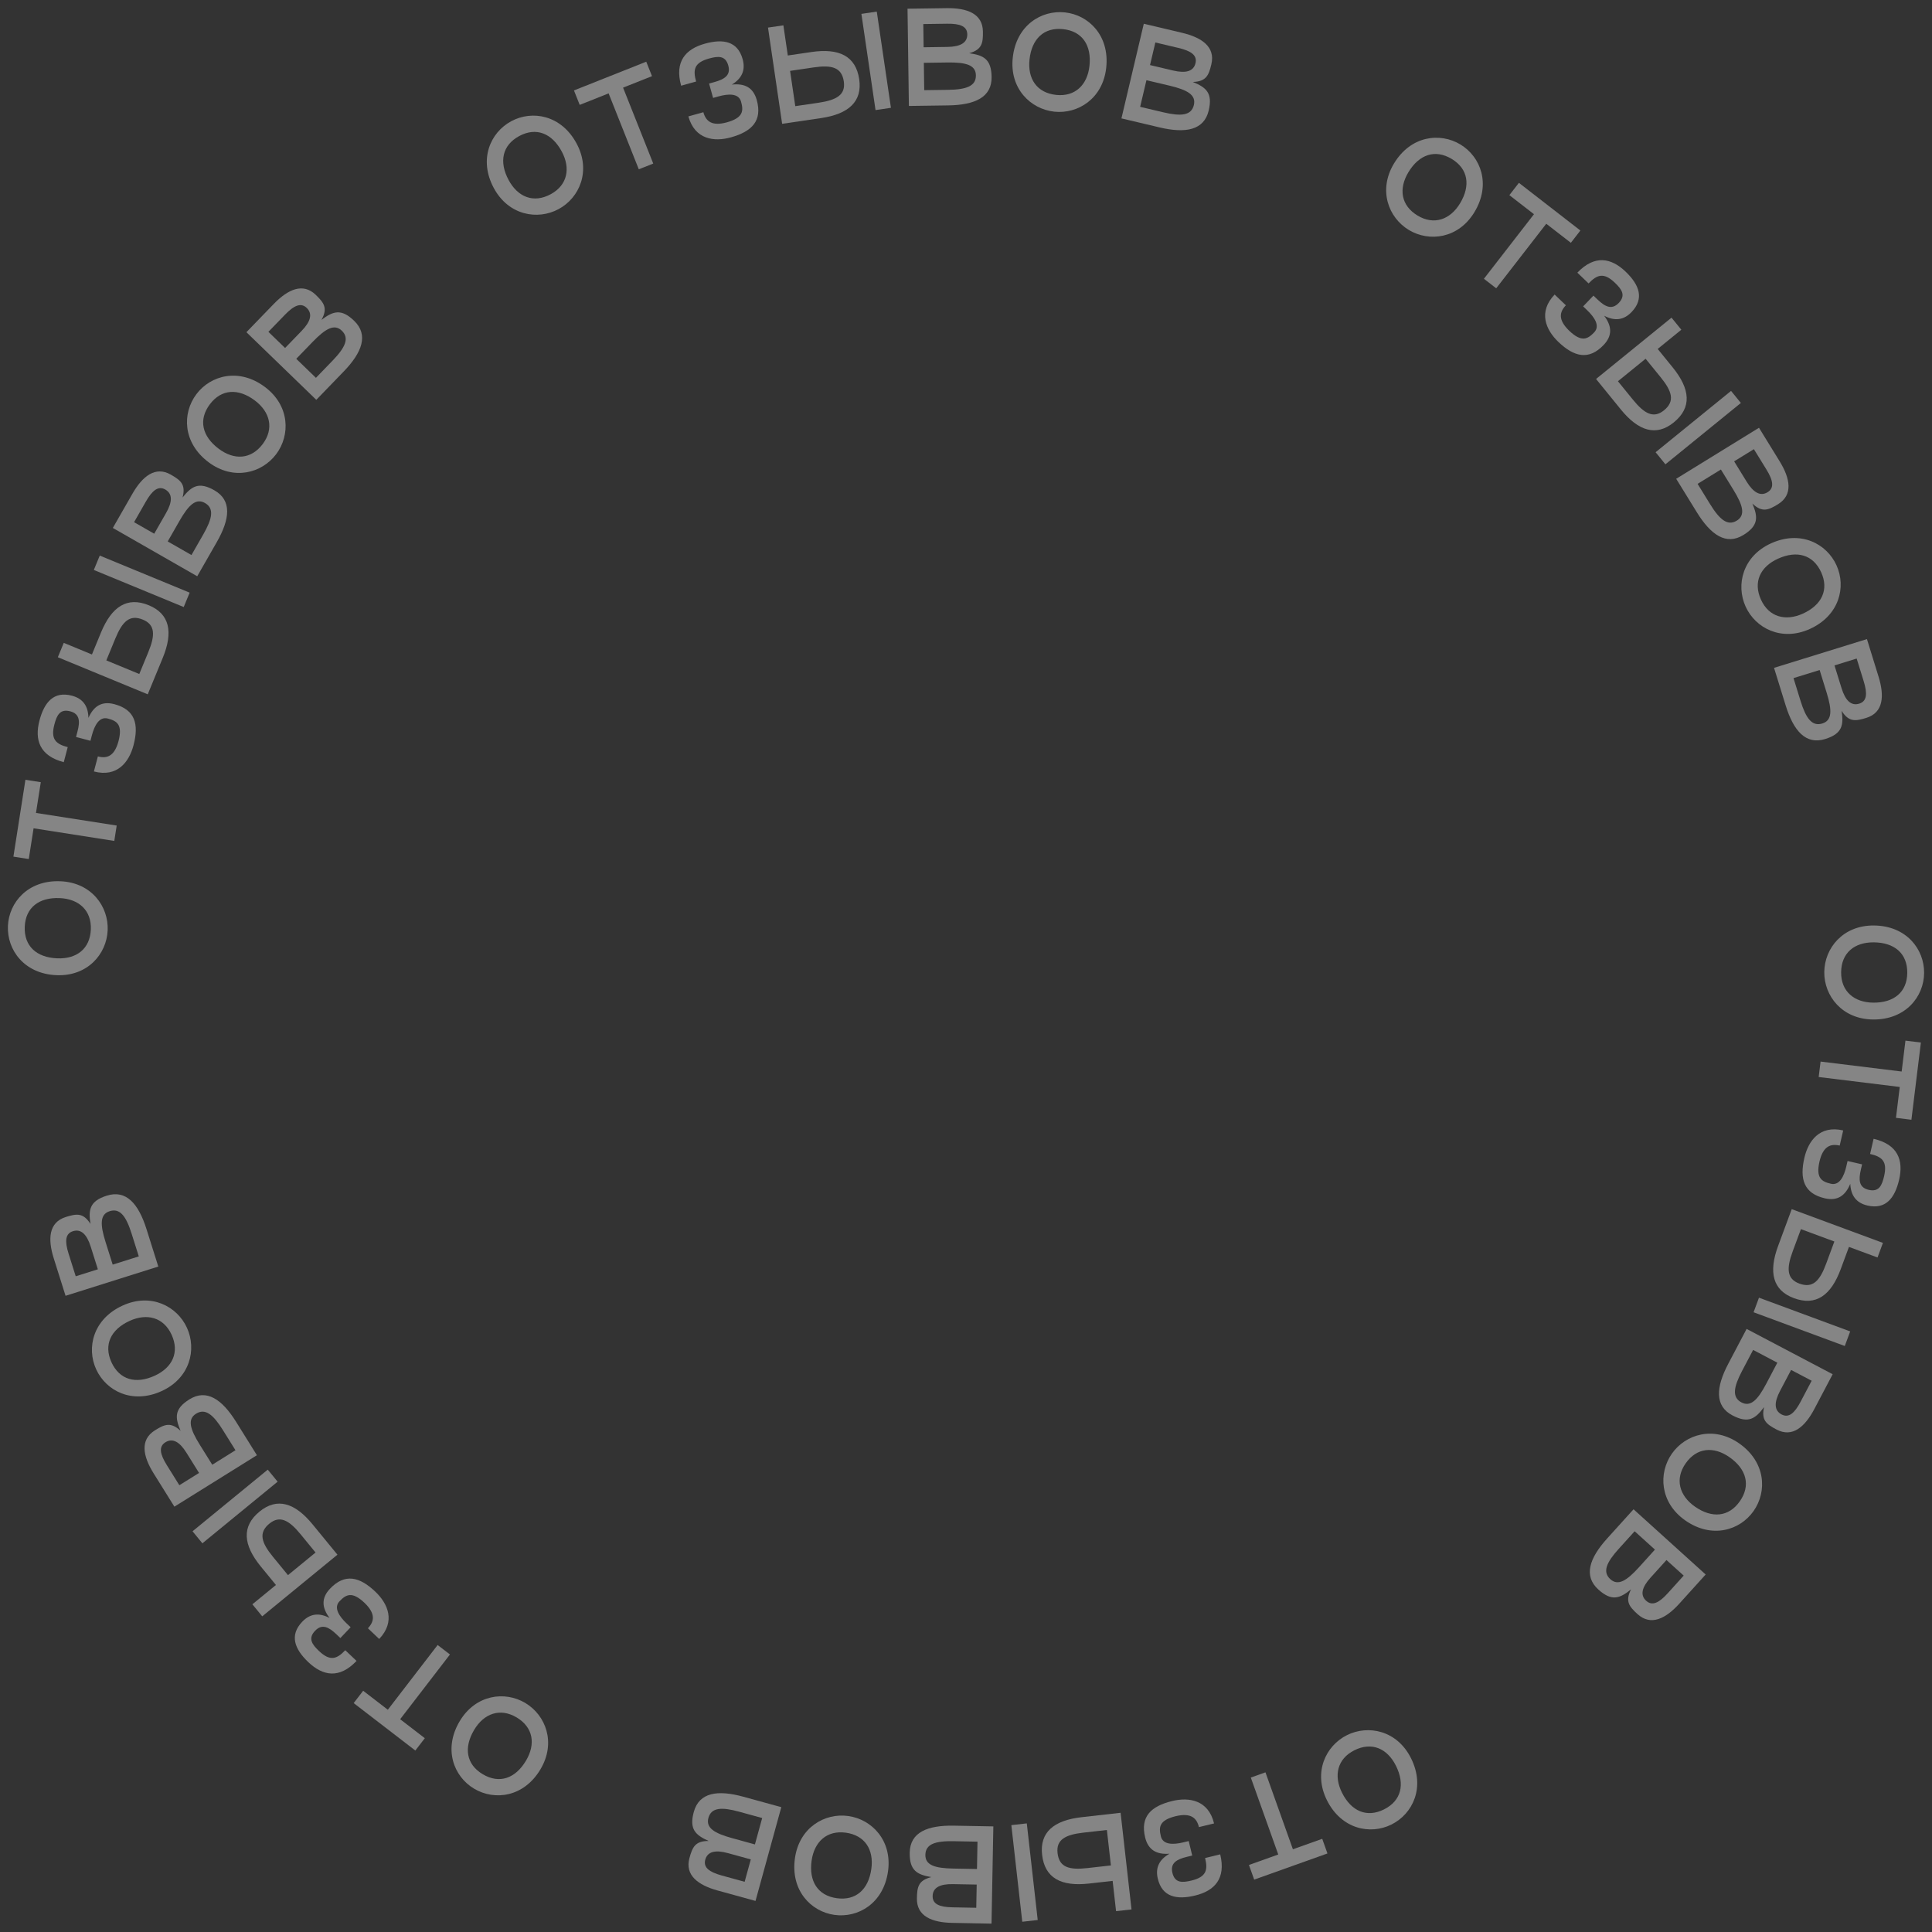 <?xml version="1.0" encoding="UTF-8"?> <svg xmlns="http://www.w3.org/2000/svg" width="149" height="149" viewBox="0 0 149 149" fill="none"><rect x="0" y="0" width="149" height="149" fill="#333333" stroke="none"/><g opacity="0.4"><path d="M103.876 133.82C105.522 132.998 107.749 133.451 108.821 135.599C109.938 137.835 108.962 139.887 107.316 140.709C105.679 141.527 103.452 141.074 102.335 138.837C101.263 136.69 102.239 134.638 103.876 133.82ZM104.457 134.983C103.133 135.645 102.841 136.941 103.498 138.257C104.213 139.688 105.411 140.207 106.735 139.546C108.068 138.881 108.373 137.611 107.658 136.179C106.988 134.837 105.79 134.318 104.457 134.983Z" fill="white"></path><path d="M96.725 144.96L96.322 143.83L98.582 143.023L96.465 137.089L97.595 136.686L99.712 142.62L101.973 141.813L102.376 142.943L96.725 144.96Z" fill="white"></path><path d="M90.194 142.963C89.204 143.038 88.552 142.682 88.316 141.71C87.925 140.097 88.77 139.295 90.403 138.899C91.705 138.583 93.192 138.82 93.631 140.627L92.464 140.91C92.292 140.201 91.844 139.795 90.685 140.065C89.393 140.379 89.357 140.912 89.529 141.622C89.69 142.282 90.48 142.276 91.258 142.087L91.676 141.986L91.947 143.104L91.529 143.205C90.751 143.394 90.235 143.683 90.419 144.441C90.61 145.229 91.17 145.206 91.889 145.032C93.046 144.751 93.161 144.209 92.94 143.295L94.106 143.012C94.561 144.888 93.666 145.825 92.169 146.188C90.731 146.537 89.632 146.289 89.295 144.899C89.085 144.034 89.407 143.411 90.194 142.963Z" fill="white"></path><path d="M83.99 145.263C81.844 145.506 80.572 144.845 80.369 143.046C80.173 141.317 81.266 140.388 83.412 140.146L86.423 139.806L87.265 147.259L86.073 147.393L85.809 145.058L83.99 145.263ZM80.031 148.076L78.839 148.21L77.997 140.758L79.189 140.623L80.031 148.076ZM83.547 141.338C82.146 141.497 81.445 141.888 81.561 142.911C81.686 144.014 82.455 144.229 83.856 144.071L85.674 143.866L85.366 141.133L83.547 141.338Z" fill="white"></path><path d="M71.825 144.766C70.728 144.576 70.134 144.265 70.16 142.875C70.189 141.315 71.52 140.76 73.579 140.799L76.609 140.855L76.468 148.354L73.439 148.297C71.879 148.268 70.688 147.786 70.714 146.406C70.73 145.526 70.82 145.018 71.825 144.766ZM75.291 147.132L75.325 145.342L73.495 145.308C72.485 145.289 71.939 145.579 71.927 146.229C71.916 146.849 72.452 147.079 73.461 147.097L75.291 147.132ZM73.557 141.998C72.147 141.972 71.382 142.208 71.367 143.048C71.352 143.847 72.108 144.082 73.517 144.108L75.347 144.142L75.386 142.033L73.557 141.998Z" fill="white"></path><path d="M65.42 140.055C67.242 140.311 68.82 141.946 68.486 144.323C68.138 146.798 66.171 147.936 64.349 147.68C62.536 147.425 60.959 145.79 61.306 143.314C61.64 140.938 63.607 139.8 65.42 140.055ZM65.239 141.342C63.773 141.136 62.798 142.039 62.594 143.495C62.371 145.08 63.064 146.187 64.529 146.393C66.005 146.6 66.976 145.726 67.198 144.142C67.407 142.657 66.714 141.549 65.239 141.342Z" fill="white"></path><path d="M54.654 141.98C53.638 141.524 53.139 141.076 53.508 139.736C53.922 138.231 55.348 138.022 57.335 138.569L60.256 139.372L58.267 146.604L55.346 145.8C53.842 145.386 52.806 144.625 53.172 143.294C53.406 142.445 53.618 141.975 54.654 141.98ZM57.428 145.128L57.903 143.402L56.139 142.917C55.165 142.649 54.565 142.795 54.392 143.422C54.228 144.02 54.69 144.375 55.664 144.643L57.428 145.128ZM57.016 139.726C55.657 139.352 54.858 139.391 54.635 140.201C54.423 140.972 55.097 141.386 56.457 141.76L58.221 142.245L58.781 140.211L57.016 139.726Z" fill="white"></path><path d="M40.508 131.334C42.088 132.277 42.908 134.396 41.679 136.458C40.398 138.605 38.143 138.89 36.563 137.947C34.992 137.01 34.172 134.89 35.452 132.743C36.682 130.682 38.936 130.397 40.508 131.334ZM39.842 132.451C38.571 131.693 37.322 132.147 36.569 133.409C35.749 134.783 35.958 136.073 37.229 136.831C38.509 137.594 39.742 137.166 40.562 135.792C41.331 134.503 41.121 133.214 39.842 132.451Z" fill="white"></path><path d="M27.276 131.346L28.008 130.395L29.91 131.859L33.751 126.866L34.702 127.597L30.861 132.59L32.763 134.054L32.031 135.005L27.276 131.346Z" fill="white"></path><path d="M25.418 124.781C24.818 123.99 24.763 123.249 25.452 122.524C26.595 121.32 27.727 121.595 28.945 122.752C29.917 123.675 30.525 125.053 29.244 126.401L28.374 125.575C28.877 125.046 28.975 124.449 28.119 123.622C27.154 122.706 26.687 122.966 26.184 123.495C25.716 123.988 26.151 124.649 26.731 125.2L27.043 125.496L26.25 126.33L25.939 126.034C25.359 125.483 24.835 125.206 24.298 125.772C23.74 126.359 24.063 126.818 24.6 127.327C25.463 128.147 25.981 127.95 26.628 127.268L27.498 128.094C26.169 129.494 24.897 129.251 23.78 128.19C22.707 127.171 22.319 126.113 23.304 125.076C23.917 124.431 24.615 124.363 25.418 124.781Z" fill="white"></path><path d="M20.121 120.822C18.752 119.151 18.616 117.723 20.016 116.576C21.362 115.473 22.735 115.887 24.104 117.558L26.025 119.901L20.224 124.655L19.463 123.727L21.281 122.237L20.121 120.822ZM15.609 119.024L14.849 118.096L20.65 113.342L21.411 114.27L15.609 119.024ZM23.176 118.318C22.282 117.228 21.574 116.852 20.777 117.504C19.918 118.208 20.155 118.97 21.049 120.061L22.209 121.477L24.336 119.734L23.176 118.318Z" fill="white"></path><path d="M13.928 110.349C13.49 109.326 13.427 108.658 14.607 107.922C15.931 107.097 17.121 107.91 18.211 109.659L19.814 112.23L13.449 116.197L11.846 113.626C11.021 112.302 10.777 111.041 11.948 110.311C12.694 109.845 13.169 109.643 13.928 110.349ZM13.832 114.544L15.352 113.597L14.383 112.044C13.849 111.187 13.309 110.888 12.757 111.232C12.231 111.56 12.33 112.134 12.864 112.991L13.832 114.544ZM17.192 110.293C16.447 109.097 15.832 108.584 15.12 109.029C14.441 109.452 14.656 110.213 15.402 111.41L16.37 112.963L18.16 111.846L17.192 110.293Z" fill="white"></path><path d="M14.417 102.398C15.183 104.071 14.654 106.282 12.472 107.28C10.199 108.32 8.181 107.275 7.415 105.602C6.654 103.938 7.182 101.728 9.455 100.688C11.638 99.689 13.656 100.734 14.417 102.398ZM13.235 102.939C12.619 101.593 11.333 101.258 9.996 101.87C8.541 102.535 7.981 103.715 8.597 105.061C9.217 106.416 10.476 106.764 11.931 106.098C13.295 105.474 13.855 104.294 13.235 102.939Z" fill="white"></path><path d="M6.978 94.39C6.809 93.29 6.915 92.628 8.241 92.21C9.728 91.741 10.678 92.825 11.298 94.79L12.209 97.68L5.056 99.935L4.145 97.045C3.676 95.557 3.754 94.274 5.07 93.859C5.909 93.595 6.42 93.518 6.978 94.39ZM5.84 98.429L7.547 97.891L6.997 96.146C6.693 95.183 6.244 94.758 5.625 94.953C5.033 95.14 4.986 95.721 5.289 96.684L5.84 98.429ZM10.153 95.151C9.729 93.806 9.263 93.156 8.461 93.409C7.698 93.649 7.717 94.44 8.141 95.785L8.691 97.53L10.704 96.896L10.153 95.151Z" fill="white"></path><path d="M8.304 71.74C8.227 73.578 6.753 75.308 4.355 75.208C1.858 75.103 0.534 73.256 0.611 71.418C0.687 69.589 2.161 67.859 4.659 67.964C7.056 68.064 8.38 69.911 8.304 71.74ZM7.005 71.685C7.067 70.207 6.073 69.324 4.604 69.263C3.006 69.196 1.971 69.993 1.909 71.472C1.847 72.961 2.811 73.842 4.41 73.909C5.908 73.972 6.943 73.174 7.005 71.685Z" fill="white"></path><path d="M1.961 60.138L3.146 60.324L2.775 62.695L9 63.668L8.814 64.854L2.59 63.88L2.219 66.252L1.034 66.066L1.961 60.138Z" fill="white"></path><path d="M6.821 55.363C7.225 54.456 7.848 54.052 8.815 54.306C10.421 54.729 10.725 55.853 10.297 57.478C9.955 58.774 9.041 59.97 7.242 59.497L7.548 58.336C8.253 58.522 8.824 58.321 9.136 57.172C9.475 55.886 9.022 55.602 8.317 55.416C7.659 55.243 7.289 55.941 7.085 56.715L6.976 57.131L5.864 56.838L5.973 56.422C6.177 55.649 6.167 55.057 5.413 54.858C4.63 54.652 4.383 55.156 4.195 55.871C3.892 57.022 4.314 57.381 5.223 57.621L4.918 58.781C3.051 58.29 2.652 57.057 3.044 55.568C3.421 54.137 4.161 53.288 5.544 53.652C6.405 53.878 6.8 54.458 6.821 55.363Z" fill="white"></path><path d="M7.788 48.782C8.612 46.785 9.805 45.99 11.478 46.68C13.087 47.343 13.373 48.749 12.549 50.745L11.394 53.547L4.46 50.687L4.918 49.578L7.09 50.474L7.788 48.782ZM7.236 43.957L7.693 42.848L14.627 45.707L14.169 46.816L7.236 43.957ZM11.44 50.288C11.977 48.984 11.973 48.182 11.021 47.789C9.994 47.366 9.435 47.936 8.897 49.239L8.2 50.931L10.742 51.98L11.44 50.288Z" fill="white"></path><path d="M14.08 38.368C14.774 37.498 15.333 37.127 16.539 37.817C17.893 38.593 17.74 40.026 16.716 41.814L15.211 44.443L8.702 40.716L10.208 38.087C10.983 36.733 11.979 35.92 13.176 36.606C13.94 37.043 14.343 37.366 14.08 38.368ZM10.34 40.271L11.893 41.161L12.803 39.573C13.305 38.696 13.313 38.078 12.749 37.755C12.211 37.447 11.751 37.807 11.249 38.683L10.34 40.271ZM15.675 41.218C16.376 39.994 16.537 39.21 15.808 38.793C15.113 38.395 14.545 38.945 13.844 40.169L12.935 41.757L14.766 42.806L15.675 41.218Z" fill="white"></path><path d="M21.301 35.026C20.196 36.497 18.001 37.087 16.082 35.645C14.084 34.144 14.039 31.872 15.145 30.401C16.244 28.938 18.438 28.347 20.437 29.849C22.356 31.29 22.4 33.562 21.301 35.026ZM20.261 34.245C21.15 33.061 20.831 31.771 19.656 30.888C18.377 29.927 17.073 29.998 16.184 31.181C15.289 32.373 15.584 33.645 16.863 34.606C18.062 35.507 19.366 35.436 20.261 34.245Z" fill="white"></path><path d="M24.794 24.669C25.681 23.997 26.314 23.774 27.313 24.741C28.434 25.826 27.933 27.178 26.5 28.658L24.393 30.836L19.004 25.62L21.111 23.443C22.195 22.322 23.36 21.779 24.352 22.739C24.985 23.351 25.295 23.763 24.794 24.669ZM20.7 25.592L21.987 26.837L23.259 25.522C23.962 24.796 24.122 24.2 23.654 23.747C23.209 23.316 22.675 23.551 21.973 24.277L20.7 25.592ZM25.638 27.824C26.619 26.81 26.967 26.09 26.364 25.506C25.789 24.95 25.102 25.343 24.122 26.356L22.849 27.672L24.366 29.139L25.638 27.824Z" fill="white"></path><path d="M43.08 16.127C41.46 16.999 39.22 16.614 38.082 14.501C36.898 12.3 37.81 10.219 39.431 9.347C41.042 8.479 43.282 8.864 44.467 11.065C45.604 13.178 44.691 15.26 43.08 16.127ZM42.464 14.982C43.767 14.281 44.019 12.976 43.322 11.681C42.563 10.272 41.35 9.79 40.047 10.491C38.735 11.197 38.469 12.476 39.227 13.885C39.938 15.206 41.152 15.688 42.464 14.982Z" fill="white"></path><path d="M49.84 4.758L50.284 5.873L48.053 6.759L50.38 12.614L49.265 13.057L46.938 7.202L44.708 8.089L44.265 6.974L49.84 4.758Z" fill="white"></path><path d="M56.442 6.524C57.429 6.415 58.093 6.748 58.362 7.711C58.809 9.31 57.992 10.14 56.374 10.592C55.084 10.953 53.589 10.769 53.089 8.977L54.244 8.654C54.441 9.358 54.903 9.748 56.051 9.437C57.332 9.079 57.349 8.545 57.153 7.841C56.97 7.187 56.18 7.221 55.409 7.436L54.995 7.552L54.685 6.444L55.1 6.328C55.87 6.113 56.376 5.805 56.166 5.054C55.948 4.274 55.389 4.316 54.676 4.515C53.53 4.836 53.433 5.382 53.686 6.287L52.531 6.61C52.011 4.752 52.872 3.784 54.356 3.369C55.781 2.971 56.888 3.181 57.273 4.558C57.513 5.415 57.212 6.049 56.442 6.524Z" fill="white"></path><path d="M62.569 4.013C64.706 3.698 66 4.317 66.263 6.107C66.516 7.829 65.455 8.794 63.318 9.108L60.32 9.549L59.229 2.128L60.416 1.954L60.758 4.279L62.569 4.013ZM66.432 1.069L67.619 0.895L68.71 8.315L67.523 8.49L66.432 1.069ZM63.144 7.921C64.538 7.715 65.225 7.301 65.076 6.282C64.914 5.184 64.138 4.995 62.743 5.2L60.933 5.466L61.333 8.187L63.144 7.921Z" fill="white"></path><path d="M74.749 4.106C75.851 4.26 76.455 4.552 76.475 5.942C76.496 7.501 75.185 8.1 73.125 8.129L70.095 8.171L69.99 0.672L73.02 0.629C74.58 0.608 75.786 1.051 75.805 2.431C75.818 3.31 75.745 3.822 74.749 4.106ZM71.207 1.855L71.232 3.645L73.062 3.619C74.072 3.605 74.607 3.297 74.598 2.647C74.59 2.028 74.047 1.815 73.037 1.829L71.207 1.855ZM73.108 6.929C74.518 6.909 75.274 6.648 75.263 5.809C75.251 5.009 74.488 4.799 73.079 4.819L71.249 4.845L71.278 6.954L73.108 6.929Z" fill="white"></path><path d="M81.305 8.612C79.475 8.412 77.847 6.827 78.107 4.441C78.377 1.956 80.308 0.758 82.138 0.957C83.957 1.155 85.585 2.74 85.314 5.225C85.055 7.611 83.124 8.809 81.305 8.612ZM81.445 7.319C82.917 7.479 83.863 6.546 84.022 5.085C84.195 3.494 83.468 2.409 81.997 2.249C80.516 2.088 79.573 2.991 79.399 4.582C79.237 6.073 79.964 7.158 81.445 7.319Z" fill="white"></path><path d="M91.991 6.321C93.022 6.74 93.537 7.17 93.218 8.523C92.859 10.041 91.441 10.302 89.436 9.828L86.487 9.131L88.212 1.832L91.161 2.529C92.679 2.888 93.741 3.611 93.424 4.954C93.221 5.811 93.026 6.289 91.991 6.321ZM89.104 3.276L88.692 5.018L90.473 5.439C91.456 5.671 92.051 5.503 92.2 4.871C92.343 4.267 91.868 3.929 90.885 3.697L89.104 3.276ZM89.712 8.66C91.084 8.984 91.881 8.916 92.074 8.098C92.258 7.32 91.569 6.931 90.197 6.606L88.416 6.186L87.931 8.239L89.712 8.66Z" fill="white"></path><path d="M108.654 17.737C107.078 16.787 106.269 14.663 107.508 12.608C108.799 10.467 111.055 10.193 112.631 11.143C114.198 12.089 115.007 14.212 113.716 16.353C112.477 18.408 110.221 18.682 108.654 17.737ZM109.325 16.624C110.593 17.388 111.844 16.94 112.603 15.681C113.429 14.311 113.227 13.021 111.959 12.257C110.683 11.487 109.448 11.909 108.621 13.28C107.847 14.564 108.049 15.854 109.325 16.624Z" fill="white"></path><path d="M121.883 17.778L121.148 18.726L119.251 17.256L115.391 22.235L114.443 21.5L118.303 16.52L116.406 15.05L117.141 14.101L121.883 17.778Z" fill="white"></path><path d="M123.716 24.351C124.314 25.144 124.366 25.885 123.674 26.608C122.526 27.807 121.396 27.528 120.182 26.366C119.214 25.44 118.611 24.059 119.897 22.716L120.764 23.545C120.259 24.073 120.159 24.669 121.012 25.499C121.972 26.419 122.441 26.161 122.945 25.634C123.416 25.142 122.984 24.48 122.406 23.927L122.095 23.629L122.89 22.799L123.201 23.096C123.779 23.649 124.301 23.927 124.841 23.364C125.401 22.779 125.079 22.319 124.545 21.807C123.685 20.985 123.166 21.18 122.516 21.859L121.649 21.029C122.984 19.635 124.255 19.883 125.368 20.948C126.437 21.971 126.821 23.031 125.832 24.064C125.217 24.707 124.518 24.771 123.716 24.351Z" fill="white"></path><path d="M128.999 28.331C130.361 30.007 130.491 31.435 129.086 32.577C127.736 33.675 126.365 33.256 125.002 31.579L123.091 29.228L128.911 24.498L129.668 25.429L127.845 26.911L128.999 28.331ZM133.503 30.147L134.26 31.078L128.44 35.809L127.683 34.877L133.503 30.147ZM125.934 30.823C126.823 31.917 127.53 32.295 128.329 31.646C129.191 30.946 128.957 30.182 128.068 29.088L126.913 27.668L124.779 29.402L125.934 30.823Z" fill="white"></path><path d="M135.148 38.836C135.58 39.862 135.639 40.53 134.456 41.259C133.128 42.078 131.941 41.258 130.861 39.504L129.271 36.925L135.657 32.99L137.246 35.57C138.064 36.898 138.302 38.161 137.127 38.885C136.378 39.346 135.902 39.546 135.148 38.836ZM135.264 34.641L133.741 35.58L134.7 37.138C135.23 37.998 135.769 38.3 136.322 37.959C136.85 37.634 136.754 37.059 136.224 36.199L135.264 34.641ZM131.882 38.875C132.622 40.075 133.234 40.591 133.949 40.15C134.63 39.731 134.419 38.968 133.679 37.768L132.719 36.21L130.923 37.317L131.882 38.875Z" fill="white"></path><path d="M134.625 46.781C133.864 45.105 134.399 42.896 136.585 41.904C138.861 40.871 140.876 41.923 141.636 43.598C142.393 45.265 141.858 47.473 139.581 48.506C137.396 49.498 135.381 48.447 134.625 46.781ZM135.809 46.243C136.42 47.591 137.705 47.93 139.044 47.323C140.501 46.661 141.064 45.483 140.453 44.136C139.837 42.779 138.579 42.427 137.122 43.088C135.756 43.708 135.193 44.886 135.809 46.243Z" fill="white"></path><path d="M142.031 54.823C142.194 55.924 142.085 56.586 140.757 56.997C139.267 57.458 138.322 56.368 137.713 54.401L136.817 51.506L143.982 49.288L144.878 52.183C145.339 53.673 145.255 54.956 143.936 55.364C143.096 55.624 142.585 55.698 142.031 54.823ZM143.19 50.789L141.48 51.319L142.022 53.067C142.32 54.032 142.767 54.459 143.387 54.267C143.98 54.083 144.03 53.502 143.732 52.538L143.19 50.789ZM138.86 54.046C139.277 55.393 139.74 56.045 140.543 55.796C141.307 55.56 141.292 54.769 140.875 53.422L140.334 51.674L138.319 52.298L138.86 54.046Z" fill="white"></path><path d="M140.692 74.97C140.709 73.13 142.126 71.353 144.526 71.376C147.026 71.399 148.409 73.202 148.392 75.042C148.375 76.872 146.958 78.649 144.458 78.626C142.058 78.603 140.675 76.8 140.692 74.97ZM141.992 74.982C141.978 76.462 143 77.312 144.47 77.326C146.07 77.341 147.078 76.51 147.092 75.03C147.106 73.54 146.114 72.691 144.514 72.676C143.014 72.662 142.006 73.492 141.992 74.982Z" fill="white"></path><path d="M147.412 86.358L146.221 86.211L146.513 83.829L140.26 83.061L140.407 81.87L146.66 82.638L146.952 80.256L148.143 80.402L147.412 86.358Z" fill="white"></path><path d="M142.696 91.3C142.318 92.219 141.707 92.642 140.733 92.416C139.116 92.041 138.779 90.927 139.158 89.29C139.461 87.984 140.339 86.761 142.151 87.181L141.881 88.35C141.169 88.186 140.605 88.404 140.327 89.561C140.027 90.856 140.488 91.127 141.199 91.292C141.861 91.446 142.21 90.736 142.391 89.957L142.488 89.538L143.608 89.798L143.511 90.217C143.331 90.996 143.358 91.587 144.118 91.763C144.907 91.946 145.138 91.435 145.305 90.714C145.574 89.555 145.141 89.209 144.225 88.996L144.496 87.827C146.376 88.263 146.812 89.483 146.464 90.983C146.13 92.425 145.415 93.296 144.022 92.973C143.155 92.772 142.743 92.204 142.696 91.3Z" fill="white"></path><path d="M141.96 97.881C141.211 99.906 140.048 100.745 138.35 100.117C136.718 99.513 136.381 98.12 137.13 96.094L138.182 93.252L145.216 95.854L144.799 96.98L142.595 96.164L141.96 97.881ZM142.69 102.682L142.274 103.807L135.24 101.205L135.656 100.08L142.69 102.682ZM138.256 96.51C137.767 97.833 137.801 98.634 138.767 98.992C139.808 99.377 140.346 98.787 140.835 97.464L141.47 95.748L138.891 94.794L138.256 96.51Z" fill="white"></path><path d="M136.047 108.52C135.384 109.414 134.839 109.805 133.609 109.157C132.229 108.431 132.331 106.992 133.291 105.17L134.702 102.489L141.339 105.983L139.927 108.664C139.2 110.044 138.234 110.892 137.013 110.249C136.234 109.839 135.82 109.53 136.047 108.52ZM139.718 106.486L138.134 105.652L137.281 107.271C136.811 108.165 136.825 108.782 137.4 109.085C137.948 109.374 138.395 108.999 138.865 108.105L139.718 106.486ZM134.352 105.729C133.696 106.976 133.563 107.765 134.306 108.157C135.014 108.529 135.563 107.959 136.219 106.712L137.072 105.093L135.205 104.109L134.352 105.729Z" fill="white"></path><path d="M128.938 112.11C129.995 110.604 132.17 109.943 134.134 111.322C136.18 112.759 136.297 115.028 135.24 116.534C134.189 118.032 132.014 118.692 129.968 117.256C128.004 115.877 127.887 113.607 128.938 112.11ZM130.002 112.857C129.152 114.068 129.512 115.347 130.715 116.192C132.025 117.111 133.326 116.998 134.176 115.787C135.032 114.567 134.697 113.305 133.387 112.386C132.159 111.524 130.858 111.637 130.002 112.857Z" fill="white"></path><path d="M125.79 122.575C124.926 123.277 124.301 123.521 123.27 122.589C122.113 121.543 122.568 120.175 123.95 118.647L125.982 116.399L131.545 121.429L129.513 123.676C128.467 124.834 127.321 125.415 126.297 124.49C125.644 123.9 125.32 123.498 125.79 122.575ZM129.85 121.514L128.522 120.314L127.295 121.671C126.618 122.42 126.478 123.022 126.96 123.458C127.42 123.874 127.946 123.621 128.623 122.872L129.85 121.514ZM124.84 119.451C123.894 120.497 123.57 121.229 124.193 121.792C124.787 122.329 125.459 121.912 126.405 120.866L127.632 119.509L126.067 118.094L124.84 119.451Z" fill="white"></path></g></svg> 